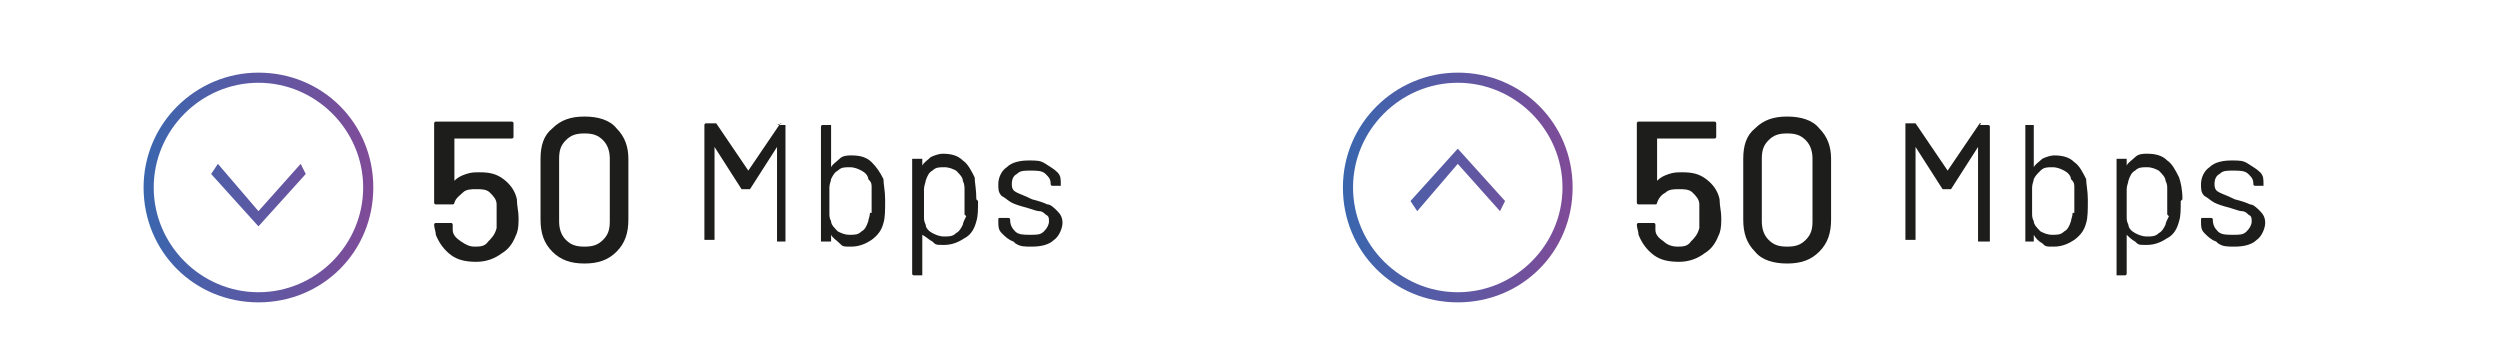 <?xml version="1.0" encoding="UTF-8"?><svg id="Layer_1" xmlns="http://www.w3.org/2000/svg" xmlns:xlink="http://www.w3.org/1999/xlink" viewBox="0 0 148 20.9"><defs><style>.cls-1{fill:url(#linear-gradient);}.cls-2{fill:#1d1d1b;}.cls-3{fill:url(#linear-gradient-2);}</style><linearGradient id="linear-gradient" x1="8.5" y1="11.1" x2="22.1" y2="11.1" gradientUnits="userSpaceOnUse"><stop offset="0" stop-color="#3a66ae"/><stop offset="1" stop-color="#804b98"/></linearGradient><linearGradient id="linear-gradient-2" x1="79.6" x2="93.1" xlink:href="#linear-gradient"/></defs><g id="icon"><path class="cls-1" d="m15.3,4.3c-3.7,0-6.8,3-6.8,6.8s3,6.8,6.8,6.8,6.8-3,6.8-6.8-3-6.8-6.8-6.8Zm0,13c-3.4,0-6.2-2.8-6.2-6.2s2.8-6.2,6.2-6.2,6.2,2.8,6.2,6.2-2.8,6.2-6.2,6.2Zm0-4.8l-2.4-2.8-.4.6,2.8,3.1,2.8-3.1-.3-.6-2.5,2.8Z"/></g><g id="icon-2"><path class="cls-3" d="m86.3,4.3c-3.7,0-6.8,3-6.8,6.8s3,6.8,6.8,6.8,6.8-3,6.8-6.8-3-6.8-6.8-6.8Zm0,13c-3.4,0-6.2-2.8-6.2-6.2s2.8-6.2,6.2-6.2,6.2,2.8,6.2,6.2-2.8,6.2-6.2,6.2Zm-2.8-5.4l.4.6,2.4-2.8,2.5,2.8.3-.6-2.8-3.1-2.8,3.1Z"/></g><g><path class="cls-2" d="m30.7,12.8c0,.4,0,.7-.1,1-.2.5-.4.9-.9,1.2-.4.3-.9.5-1.5.5s-1.1-.1-1.5-.4-.7-.7-.9-1.2c0-.2-.1-.4-.1-.6h0c0,0,0-.1.1-.1h.9c0,0,.1,0,.1.1,0,0,0,.1,0,.3,0,.3.2.5.5.7s.5.3.8.3.6,0,.8-.3c.2-.2.4-.4.5-.8,0-.2,0-.4,0-.7s0-.5,0-.7c0-.3-.2-.5-.4-.7-.2-.2-.5-.2-.8-.2s-.6,0-.8.2-.4.3-.5.6c0,0,0,.1-.1.1h-1c0,0-.1,0-.1-.1v-4.7c0,0,0-.1.1-.1h4.5c0,0,.1,0,.1.1v.8c0,0,0,.1-.1.1h-3.4s0,0,0,0v2.5s0,0,0,0c.2-.2.4-.3.7-.4s.5-.1.8-.1c.6,0,1,.1,1.4.4s.7.7.8,1.2c0,.4.1.7.1,1.1Z"/><path class="cls-2" d="m32.7,14.9c-.5-.5-.7-1.1-.7-1.9v-3.6c0-.8.2-1.4.7-1.8.5-.5,1.1-.7,1.9-.7s1.5.2,1.9.7c.5.5.7,1.1.7,1.8v3.6c0,.8-.2,1.4-.7,1.9s-1.1.7-1.9.7-1.4-.2-1.9-.7Zm3-.7c.3-.3.4-.6.4-1.1v-3.7c0-.4-.1-.8-.4-1.1-.3-.3-.6-.4-1.1-.4s-.8.1-1.1.4c-.3.3-.4.6-.4,1.1v3.7c0,.4.1.8.4,1.1.3.3.6.4,1.1.4s.8-.1,1.1-.4Z"/><path class="cls-2" d="m46,7.4h.5c0,0,0,0,0,.1v6.8c0,0,0,0,0,0h-.5c0,0,0,0,0,0v-5.6s0,0,0,0c0,0,0,0,0,0l-1.6,2.5s0,0-.1,0h-.3s0,0-.1,0l-1.6-2.5s0,0,0,0c0,0,0,0,0,0v5.5c0,0,0,0,0,0h-.5c0,0-.1,0-.1,0v-6.8c0,0,0-.1.1-.1h.5c0,0,0,0,.1,0l1.9,2.8s0,0,0,0,0,0,0,0l1.9-2.8s0,0,.1,0Z"/><path class="cls-2" d="m52.4,11.9c0,.5,0,1-.1,1.3-.1.4-.3.7-.7,1-.3.2-.7.4-1.2.4s-.5,0-.7-.2-.4-.3-.5-.5c0,0,0,0,0,0s0,0,0,0v.4c0,0,0,0,0,0h-.5c0,0-.1,0-.1,0v-6.8c0,0,0-.1.1-.1h.5c0,0,0,0,0,.1v2.4s0,0,0,0,0,0,0,0c.1-.2.3-.3.5-.5s.5-.2.7-.2c.5,0,.9.1,1.2.4s.5.6.7,1c0,.3.1.7.1,1.2Zm-.8.7c0-.2,0-.4,0-.7s0-.6,0-.8c0-.2,0-.3-.2-.5,0-.2-.2-.4-.4-.5-.2-.1-.4-.2-.7-.2s-.5,0-.7.2c-.2.1-.3.3-.4.5,0,.1-.1.3-.1.5,0,.2,0,.4,0,.8s0,.6,0,.7c0,.2,0,.3.1.5,0,.2.2.4.4.6.2.1.4.2.7.2s.5,0,.7-.2c.2-.1.3-.3.4-.6,0-.1.1-.3.1-.5Z"/><path class="cls-2" d="m57.9,11.9c0,.5,0,.9-.1,1.2-.1.4-.3.8-.7,1-.3.2-.7.4-1.2.4s-.5,0-.7-.2c-.2-.1-.4-.3-.6-.4,0,0,0,0,0,0,0,0,0,0,0,0v2.3c0,0,0,.1,0,.1h-.5c0,0-.1,0-.1-.1v-6.8c0,0,0,0,.1,0h.5c0,0,0,0,0,0v.4s0,0,0,0c0,0,0,0,0,0,.1-.2.3-.3.5-.5.2-.1.5-.2.7-.2.5,0,.9.1,1.2.4.3.2.5.6.7,1,0,.3.1.7.1,1.3Zm-.8.8c0-.2,0-.4,0-.8s0-.6,0-.7,0-.3-.1-.5c0-.2-.2-.4-.4-.6-.2-.1-.4-.2-.7-.2s-.5,0-.7.2c-.2.1-.3.3-.4.6,0,.1-.1.3-.1.5,0,.2,0,.4,0,.8s0,.6,0,.8c0,.2,0,.3.1.5,0,.2.2.4.4.5.2.1.4.2.7.2s.5,0,.7-.2c.2-.1.3-.3.4-.5,0-.1.1-.3.2-.5Z"/><path class="cls-2" d="m60,14.3c-.3-.1-.5-.3-.7-.5-.2-.2-.2-.4-.2-.7h0c0-.2,0-.2.1-.2h.5c0,0,.1,0,.1.1h0c0,.3.1.5.3.7.2.2.5.2.9.2s.6,0,.8-.2c.2-.2.3-.4.3-.6s0-.3-.2-.4c-.1-.1-.2-.2-.4-.2-.1,0-.4-.1-.7-.2-.4-.1-.7-.2-.9-.3-.2-.1-.4-.3-.6-.4-.2-.2-.2-.4-.2-.7,0-.4.2-.8.5-1,.3-.3.8-.4,1.3-.4s.7,0,1,.2.5.3.7.5.2.4.2.7h0c0,0,0,.1,0,.1h-.5c0,0-.1,0-.1-.1h0c0-.3-.1-.4-.3-.6-.2-.2-.5-.2-.9-.2s-.6,0-.8.2c-.2.1-.3.3-.3.6s.1.4.3.5c.2.1.5.2.9.4.4.1.7.2.9.3.2,0,.4.2.6.4.2.2.3.4.3.7s-.2.8-.5,1c-.3.3-.8.4-1.3.4s-.7,0-1-.2Z"/></g><g><path class="cls-2" d="m101.9,12.8c0,.4,0,.7-.1,1-.2.5-.4.9-.9,1.2-.4.3-.9.5-1.5.5s-1.1-.1-1.5-.4-.7-.7-.9-1.2c0-.2-.1-.4-.1-.6h0c0,0,0-.1.1-.1h.9c0,0,.1,0,.1.1,0,0,0,.1,0,.3,0,.3.2.5.5.7.2.2.5.3.8.3s.6,0,.8-.3c.2-.2.4-.4.5-.8,0-.2,0-.4,0-.7s0-.5,0-.7c0-.3-.2-.5-.4-.7s-.5-.2-.8-.2-.6,0-.8.2c-.2.1-.4.3-.5.6,0,0,0,.1-.1.1h-1c0,0-.1,0-.1-.1v-4.7c0,0,0-.1.1-.1h4.5c0,0,.1,0,.1.1v.8c0,0,0,.1-.1.1h-3.4s0,0,0,0v2.5s0,0,0,0c.2-.2.4-.3.7-.4s.5-.1.8-.1c.6,0,1,.1,1.4.4.4.3.7.7.8,1.2,0,.4.1.7.1,1.1Z"/><path class="cls-2" d="m103.9,14.9c-.5-.5-.7-1.1-.7-1.9v-3.6c0-.8.2-1.4.7-1.8.5-.5,1.1-.7,1.9-.7s1.5.2,1.9.7c.5.5.7,1.1.7,1.8v3.6c0,.8-.2,1.4-.7,1.9-.5.5-1.1.7-1.9.7s-1.5-.2-1.9-.7Zm3-.7c.3-.3.4-.6.4-1.1v-3.7c0-.4-.1-.8-.4-1.1-.3-.3-.6-.4-1.1-.4s-.8.1-1.1.4c-.3.3-.4.6-.4,1.1v3.7c0,.4.1.8.4,1.1.3.3.6.4,1.1.4s.8-.1,1.1-.4Z"/><path class="cls-2" d="m117.2,7.4h.5c0,0,.1,0,.1.1v6.8c0,0,0,0-.1,0h-.5c0,0-.1,0-.1,0v-5.6s0,0,0,0c0,0,0,0,0,0l-1.6,2.5s0,0-.1,0h-.3s0,0-.1,0l-1.6-2.5s0,0,0,0c0,0,0,0,0,0v5.5c0,0,0,0-.1,0h-.5c0,0,0,0,0,0v-6.8c0,0,0-.1,0-.1h.5c0,0,0,0,.1,0l1.9,2.8s0,0,0,0,0,0,0,0l1.9-2.8s0,0,.1,0Z"/><path class="cls-2" d="m123.6,11.9c0,.5,0,1-.1,1.3-.1.4-.3.7-.7,1-.3.2-.7.4-1.2.4s-.5,0-.7-.2c-.2-.1-.4-.3-.5-.5,0,0,0,0,0,0,0,0,0,0,0,0v.4c0,0,0,0,0,0h-.5c0,0,0,0,0,0v-6.8c0,0,0-.1,0-.1h.5c0,0,0,0,0,.1v2.4s0,0,0,0c0,0,0,0,0,0,.1-.2.3-.3.5-.5.2-.1.5-.2.7-.2.5,0,.9.1,1.2.4.3.2.5.6.7,1,0,.3.1.7.1,1.2Zm-.8.7c0-.2,0-.4,0-.7s0-.6,0-.8c0-.2,0-.3-.2-.5,0-.2-.2-.4-.4-.5-.2-.1-.4-.2-.7-.2s-.5,0-.7.2-.3.3-.4.5c0,.1-.1.3-.1.5,0,.2,0,.4,0,.8s0,.6,0,.7c0,.2,0,.3.1.5,0,.2.2.4.4.6.2.1.4.2.7.2s.5,0,.7-.2c.2-.1.3-.3.4-.6,0-.1.1-.3.1-.5Z"/><path class="cls-2" d="m129.1,11.9c0,.5,0,.9-.1,1.2-.1.4-.3.8-.7,1-.3.2-.7.4-1.2.4s-.5,0-.7-.2c-.2-.1-.4-.3-.5-.4,0,0,0,0,0,0,0,0,0,0,0,0v2.3c0,0,0,.1-.1.1h-.5c0,0,0,0,0-.1v-6.8c0,0,0,0,0,0h.5c0,0,.1,0,.1,0v.4s0,0,0,0,0,0,0,0c.1-.2.3-.3.5-.5s.5-.2.7-.2c.5,0,.9.1,1.2.4.3.2.5.6.7,1,.1.3.2.7.2,1.3Zm-.8.8c0-.2,0-.4,0-.8s0-.6,0-.7c0-.2,0-.3-.1-.5,0-.2-.2-.4-.4-.6-.2-.1-.4-.2-.7-.2s-.5,0-.7.2c-.2.1-.3.3-.4.6,0,.1-.1.3-.1.5,0,.2,0,.4,0,.8s0,.6,0,.8c0,.2,0,.3.1.5,0,.2.2.4.4.5.2.1.4.2.7.2s.5,0,.7-.2c.2-.1.3-.3.4-.5,0-.1.1-.3.2-.5Z"/><path class="cls-2" d="m131.2,14.3c-.3-.1-.5-.3-.7-.5-.2-.2-.2-.4-.2-.7h0c0-.2,0-.2.1-.2h.5c0,0,.1,0,.1.1h0c0,.3.1.5.3.7.2.2.5.2.9.2s.6,0,.8-.2c.2-.2.3-.4.3-.6s0-.3-.2-.4c-.1-.1-.2-.2-.4-.2-.1,0-.4-.1-.7-.2-.4-.1-.7-.2-.9-.3-.2-.1-.4-.3-.6-.4-.2-.2-.2-.4-.2-.7,0-.4.2-.8.5-1,.3-.3.8-.4,1.3-.4s.7,0,1,.2.5.3.7.5.2.4.2.7h0c0,0,0,.1,0,.1h-.5c0,0-.1,0-.1-.1h0c0-.3-.1-.4-.3-.6-.2-.2-.5-.2-.9-.2s-.6,0-.8.2c-.2.1-.3.3-.3.6s.1.4.3.5c.2.1.5.2.9.4.4.1.7.2.9.3.2,0,.4.2.6.4.2.2.3.4.3.7s-.2.8-.5,1c-.3.3-.8.4-1.3.4s-.7,0-1-.2Z"/></g></svg>
